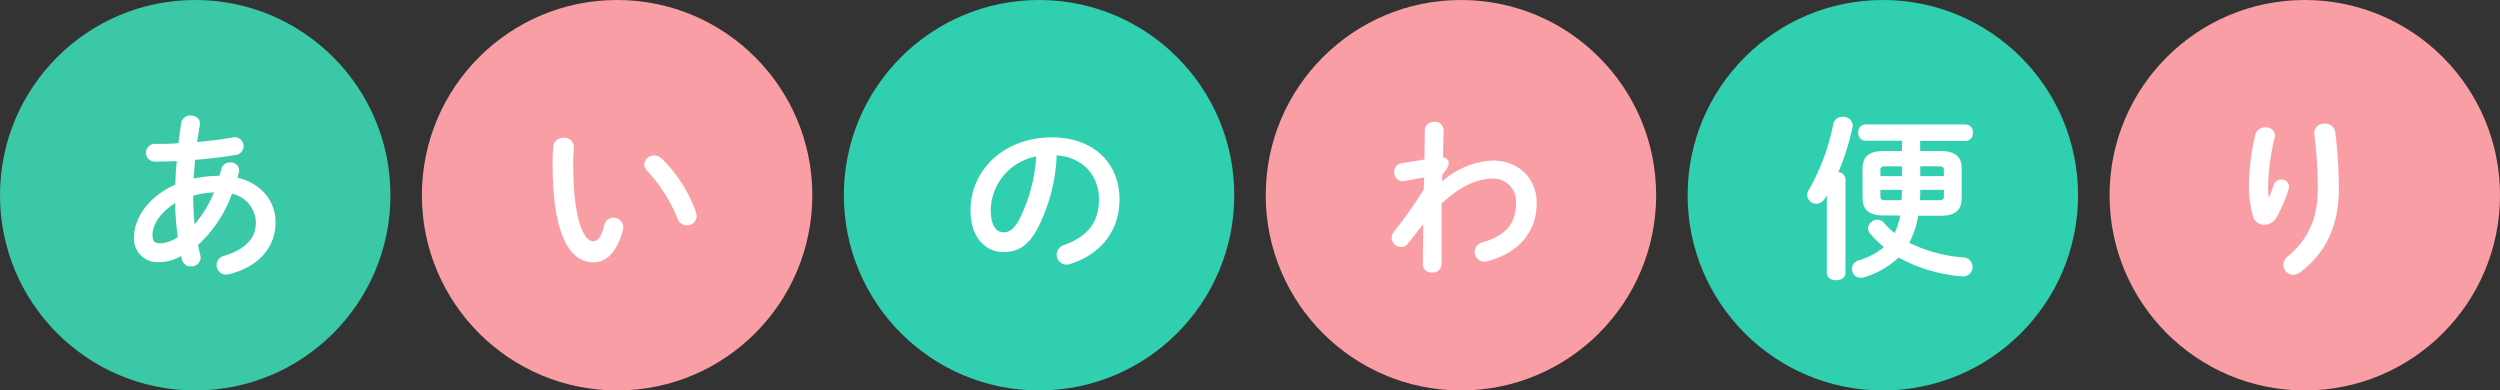 <svg xmlns="http://www.w3.org/2000/svg" viewBox="0 0 441.82 69"><rect x="0" y="0" width="441.82" height="69" fill="#333333" stroke="none"/><defs><style>.cls-1{fill:#3bc8a7;}.cls-2{fill:#fa9ea5;}.cls-3{fill:#30cfaf;}.cls-4{fill:#fff;}</style></defs><title>ttl_blog</title><g id="レイヤー_2" data-name="レイヤー 2"><g id="design"><circle class="cls-1" cx="34.5" cy="34.5" r="34.5"/><circle class="cls-2" cx="109.06" cy="34.5" r="34.5"/><circle class="cls-3" cx="183.63" cy="34.5" r="34.5"/><circle class="cls-2" cx="258.19" cy="34.5" r="34.5"/><circle class="cls-3" cx="332.75" cy="34.5" r="34.5"/><circle class="cls-2" cx="407.32" cy="34.5" r="34.5"/><path class="cls-4" d="M31,32.62c0-1.39.12-2.79.24-4.15-1.42.06-2.79.09-4,.09a1.57,1.57,0,0,1,0-3.13c1.31,0,2.79,0,4.31-.12.13-1.15.28-2.33.47-3.57a1.62,1.62,0,0,1,1.67-1.33c.9,0,1.77.58,1.62,1.61s-.32,2.08-.47,3.07c2.26-.19,4.47-.47,6.2-.78a1.57,1.57,0,1,1,.59,3.07c-2,.37-4.59.65-7.16.87-.06,1.09-.19,2.2-.25,3.32a20.62,20.62,0,0,1,4.56-.5c.12-.4.25-.8.34-1.24a1.5,1.5,0,0,1,1.55-1.11,1.47,1.47,0,0,1,1.61,1.36,2.16,2.16,0,0,1-.06.4c-.09.31-.16.62-.25.93,4.28,1,6.73,4.19,6.73,7.88,0,4.53-3.1,7.91-8.28,9.18a2.73,2.73,0,0,1-.49.06,1.67,1.67,0,0,1-1.65-1.71,1.69,1.69,0,0,1,1.34-1.61C43.57,44,45.22,42,45.22,39.32A5.34,5.34,0,0,0,41,34.23,22.55,22.55,0,0,1,35,43.29c.13.65.25,1.27.41,1.86a1.84,1.84,0,0,1,.06.4,1.63,1.63,0,0,1-1.74,1.52A1.48,1.48,0,0,1,32.19,46c-.06-.24-.12-.52-.18-.77a7.28,7.28,0,0,1-3.94,1.08A4.1,4.1,0,0,1,23.7,41.8C23.7,39,25.71,35,31,32.62ZM28.29,43a5.55,5.55,0,0,0,3.13-1.12,49.13,49.13,0,0,1-.47-6c-2.85,1.86-4,3.94-4,5.7C27,42.58,27.23,43,28.29,43ZM37.81,34a16.33,16.33,0,0,0-3.66.58v.53c0,1.4.09,3,.24,4.53A20.37,20.37,0,0,0,37.81,34Z"/><path class="cls-4" d="M99.59,24.37a1.67,1.67,0,0,1,1.83,1.74c-.06,1-.12,1.71-.12,2.82,0,10.85,2.2,13.71,3.5,13.71.74,0,1.39-.5,2-2.82a1.6,1.6,0,0,1,1.59-1.34,1.71,1.71,0,0,1,1.76,1.68,1.54,1.54,0,0,1-.06.52c-1.15,4.16-3.13,5.68-5.21,5.68-4.49,0-7.22-5.55-7.22-17.33,0-1.43.06-2.36.12-3.17A1.7,1.7,0,0,1,99.59,24.37ZM123,37.52a3.13,3.13,0,0,1,.12.65,1.67,1.67,0,0,1-1.73,1.65,1.72,1.72,0,0,1-1.65-1.18,27.33,27.33,0,0,0-5.36-8.44,1.62,1.62,0,0,1-.53-1.14,1.72,1.72,0,0,1,1.77-1.58,2,2,0,0,1,1.36.58A24.9,24.9,0,0,1,123,37.52Z"/><path class="cls-4" d="M171.52,37.15c0-7.07,5.86-12.87,14.39-12.87,7.56,0,11.94,4.75,11.94,10.92,0,5.61-3.32,9.73-8.66,11.44a2,2,0,0,1-.71.12A1.74,1.74,0,0,1,186.75,45a1.78,1.78,0,0,1,1.3-1.7c4.4-1.58,6.17-4.25,6.17-8.09,0-4.07-2.76-7.41-7.47-7.76a31.2,31.2,0,0,1-3.51,13.18c-1.7,3-3.53,3.91-5.92,3.91C174.16,44.53,171.52,42,171.52,37.15Zm3.57,0c0,2.85,1.11,3.91,2.23,3.91,1,0,1.8-.5,2.7-2.08a28,28,0,0,0,3.1-11.32A9.82,9.82,0,0,0,175.09,37.15Z"/><path class="cls-4" d="M254.87,32.06a14.5,14.5,0,0,1,8.93-3.69c4.62,0,7.78,3.2,7.78,7.48,0,5.3-3.35,8.9-8.74,10.32a3.22,3.22,0,0,1-.5.06,1.7,1.7,0,0,1-1.73-1.7A1.77,1.77,0,0,1,262,42.82c4-1.14,5.92-3.22,5.92-6.94a4,4,0,0,0-4.15-4.31c-2.76,0-5.95,1.49-9,4.43l0,10.7a1.53,1.53,0,0,1-1.68,1.46,1.5,1.5,0,0,1-1.64-1.46l.09-7.07L248.85,43a1.56,1.56,0,0,1-1.24.65A1.7,1.7,0,0,1,245.94,42a1.54,1.54,0,0,1,.37-1,77.19,77.19,0,0,0,5.3-7.51l.07-2.14-3.51.65a1.5,1.5,0,0,1-1.76-1.61,1.47,1.47,0,0,1,1.2-1.52l4.13-.68L251.8,23a1.56,1.56,0,0,1,1.67-1.46A1.49,1.49,0,0,1,255.12,23l-.1,4.81a1,1,0,0,1,1,1c0,.56-.28,1.05-1.12,2.08Z"/><path class="cls-4" d="M322.85,34.51c-.12.19-.21.38-.34.56A1.8,1.8,0,0,1,321,36a1.58,1.58,0,0,1-1.61-1.52,1.81,1.81,0,0,1,.31-1A37.89,37.89,0,0,0,324,21.86a1.59,1.59,0,0,1,1.64-1.21,1.65,1.65,0,0,1,1.8,1.55,2.25,2.25,0,0,1-.06.41,45.38,45.38,0,0,1-2.48,7.81,1.31,1.31,0,0,1,1.24,1.24V48.28c0,.84-.81,1.24-1.64,1.24s-1.65-.4-1.65-1.24Zm10,3.57c-2.54,0-3.69-1-3.69-3.13V29.83c0-2.14,1.15-3.13,3.69-3.13h3.28V24.87h-6.54a1.31,1.31,0,0,1-1.18-1.46A1.29,1.29,0,0,1,329.58,22h17.86a1.29,1.29,0,0,1,1.21,1.45,1.31,1.31,0,0,1-1.21,1.46h-8.09V26.7H343c2.54,0,3.69,1,3.69,3.13V35c0,2.14-1.15,3.13-3.69,3.13h-4a15.31,15.31,0,0,1-1.58,4.77,25.52,25.52,0,0,0,9.42,2.58,1.7,1.7,0,0,1,1.77,1.67,1.65,1.65,0,0,1-1.89,1.68,27.5,27.5,0,0,1-11.19-3.32A15,15,0,0,1,329.43,49a1.92,1.92,0,0,1-.59.1,1.56,1.56,0,0,1-1.55-1.55A1.6,1.6,0,0,1,328.5,46a12.19,12.19,0,0,0,4.43-2.33,24.88,24.88,0,0,1-2.39-2.32,1.6,1.6,0,0,1-.4-1,1.66,1.66,0,0,1,1.64-1.52,1.57,1.57,0,0,1,1.24.62,12.39,12.39,0,0,0,1.8,1.74,12.82,12.82,0,0,0,1-3.1Zm3.28-6.95V29.4h-2.91c-.65,0-.9.15-.9.68v1.05Zm-.06,4.25c0-.62.06-1.21.06-1.83h-3.81V34.7c0,.62.37.68.9.68Zm3.29-1.83c0,.62,0,1.21-.06,1.83h3.35c.65,0,.89-.15.89-.68V33.55Zm0-2.42h4.18V30.08c0-.53-.24-.68-.89-.68h-3.29Z"/><path class="cls-4" d="M401,34.85c.31-.71.53-1.3.81-2.13a1.42,1.42,0,0,1,1.33-1,1.32,1.32,0,0,1,1.4,1.24,1.67,1.67,0,0,1-.06.38,26.18,26.18,0,0,1-2.17,5.11,2.52,2.52,0,0,1-2.14,1.27,2,2,0,0,1-2-1.49,21.16,21.16,0,0,1-.74-5.33,43.07,43.07,0,0,1,1.15-9.11,1.77,1.77,0,0,1,1.76-1.28,1.54,1.54,0,0,1,1.71,1.4,2.16,2.16,0,0,1-.06.4,42.67,42.67,0,0,0-1.15,8.28,22.51,22.51,0,0,0,.09,2.26Zm9.86-13a1.74,1.74,0,0,1,1.83,1.49,75.17,75.17,0,0,1,.65,10c0,6.72-2.41,11.41-6.75,14.72a2.18,2.18,0,0,1-1.31.5,1.75,1.75,0,0,1-1.73-1.74,2.06,2.06,0,0,1,.8-1.55c3.54-2.91,5.27-6.69,5.27-11.93a78.29,78.29,0,0,0-.62-9.71A1.67,1.67,0,0,1,410.89,21.86Z"/></g></g></svg>